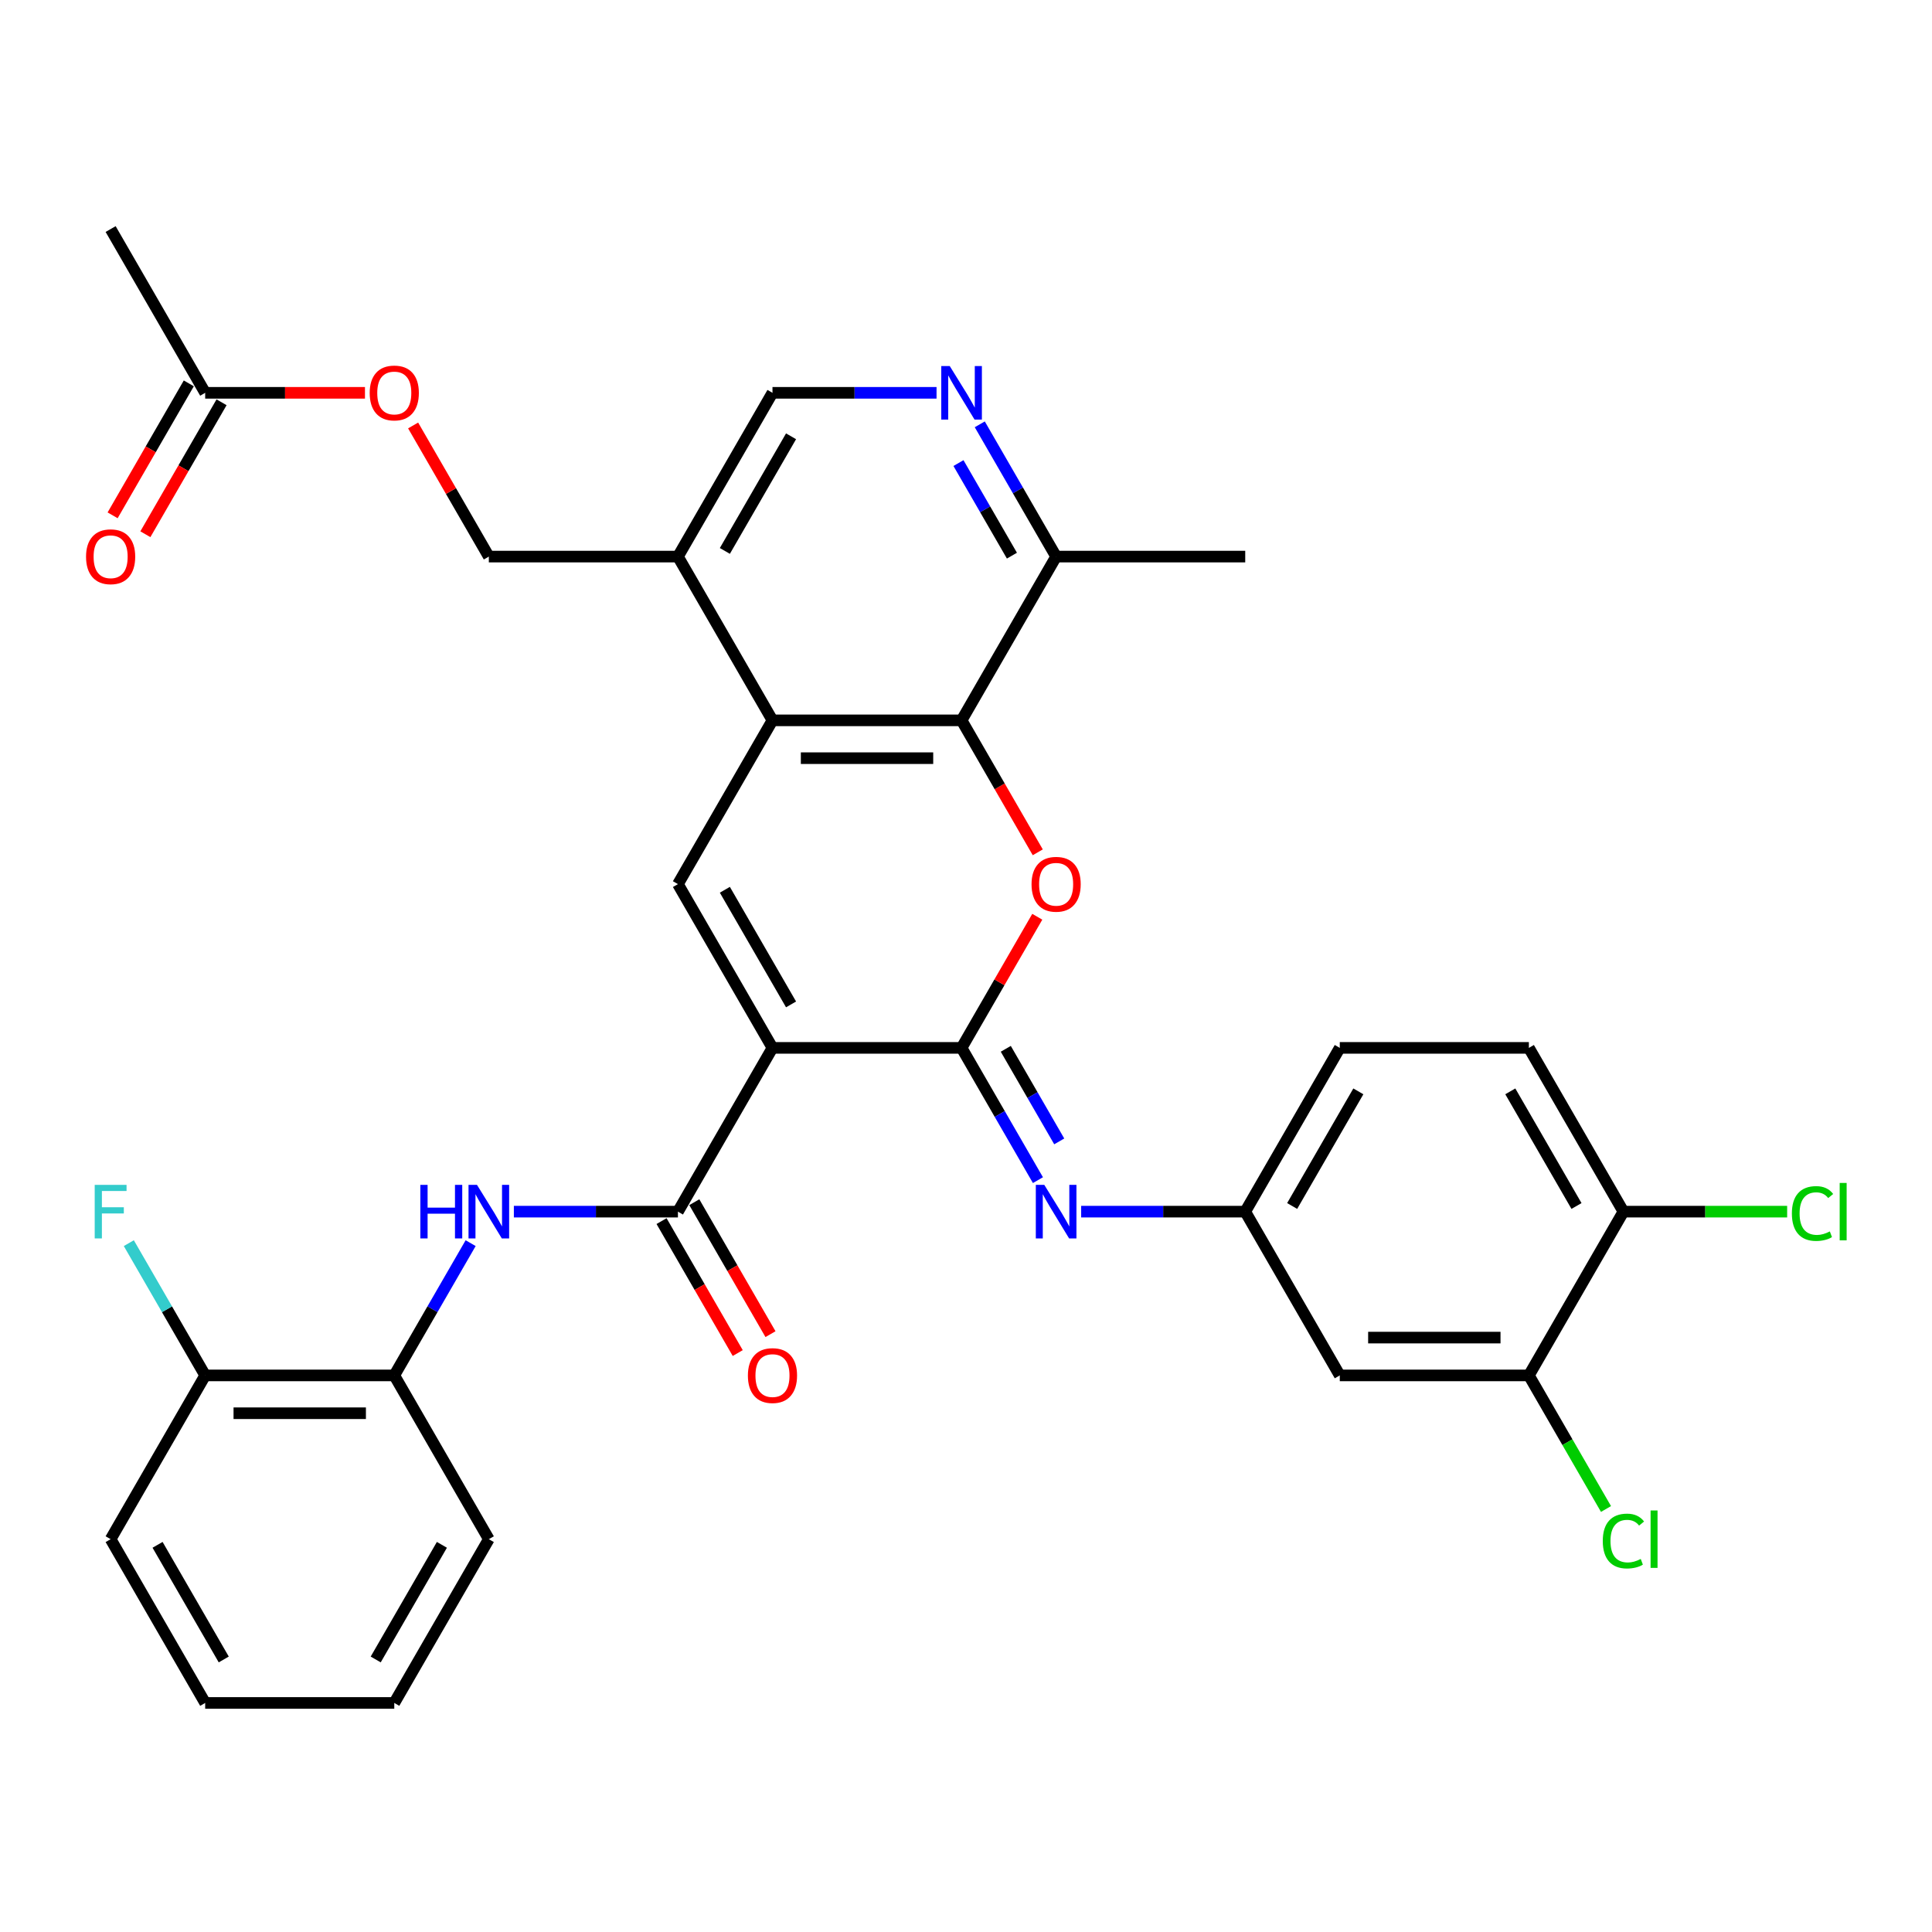 <?xml version='1.0' encoding='iso-8859-1'?>
<svg version='1.1' baseProfile='full'
              xmlns='http://www.w3.org/2000/svg'
                      xmlns:rdkit='http://www.rdkit.org/xml'
                      xmlns:xlink='http://www.w3.org/1999/xlink'
                  xml:space='preserve'
width='1000px' height='1000px' viewBox='0 0 1000 1000'>
<!-- END OF HEADER -->
<rect style='opacity:1.0;fill:#FFFFFF;stroke:none' width='1000' height='1000' x='0' y='0'> </rect>
<path class='bond-0' d='M 399.834,542.382 L 497.711,542.382' style='fill:none;fill-rule:evenodd;stroke:#000000;stroke-width:6px;stroke-linecap:butt;stroke-linejoin:miter;stroke-opacity:1' />
<path class='bond-2' d='M 399.834,542.382 L 350.895,457.618' style='fill:none;fill-rule:evenodd;stroke:#000000;stroke-width:6px;stroke-linecap:butt;stroke-linejoin:miter;stroke-opacity:1' />
<path class='bond-2' d='M 409.446,519.88 L 375.188,460.545' style='fill:none;fill-rule:evenodd;stroke:#000000;stroke-width:6px;stroke-linecap:butt;stroke-linejoin:miter;stroke-opacity:1' />
<path class='bond-3' d='M 399.834,542.382 L 350.895,627.147' style='fill:none;fill-rule:evenodd;stroke:#000000;stroke-width:6px;stroke-linecap:butt;stroke-linejoin:miter;stroke-opacity:1' />
<path class='bond-1' d='M 497.711,542.382 L 517.304,508.447' style='fill:none;fill-rule:evenodd;stroke:#000000;stroke-width:6px;stroke-linecap:butt;stroke-linejoin:miter;stroke-opacity:1' />
<path class='bond-1' d='M 517.304,508.447 L 536.896,474.511' style='fill:none;fill-rule:evenodd;stroke:#FF0000;stroke-width:6px;stroke-linecap:butt;stroke-linejoin:miter;stroke-opacity:1' />
<path class='bond-6' d='M 497.711,542.382 L 517.473,576.611' style='fill:none;fill-rule:evenodd;stroke:#000000;stroke-width:6px;stroke-linecap:butt;stroke-linejoin:miter;stroke-opacity:1' />
<path class='bond-6' d='M 517.473,576.611 L 537.236,610.84' style='fill:none;fill-rule:evenodd;stroke:#0000FF;stroke-width:6px;stroke-linecap:butt;stroke-linejoin:miter;stroke-opacity:1' />
<path class='bond-6' d='M 520.593,542.863 L 534.426,566.824' style='fill:none;fill-rule:evenodd;stroke:#000000;stroke-width:6px;stroke-linecap:butt;stroke-linejoin:miter;stroke-opacity:1' />
<path class='bond-6' d='M 534.426,566.824 L 548.26,590.784' style='fill:none;fill-rule:evenodd;stroke:#0000FF;stroke-width:6px;stroke-linecap:butt;stroke-linejoin:miter;stroke-opacity:1' />
<path class='bond-34' d='M 537.145,441.155 L 517.428,407.004' style='fill:none;fill-rule:evenodd;stroke:#FF0000;stroke-width:6px;stroke-linecap:butt;stroke-linejoin:miter;stroke-opacity:1' />
<path class='bond-34' d='M 517.428,407.004 L 497.711,372.853' style='fill:none;fill-rule:evenodd;stroke:#000000;stroke-width:6px;stroke-linecap:butt;stroke-linejoin:miter;stroke-opacity:1' />
<path class='bond-4' d='M 350.895,457.618 L 399.834,372.853' style='fill:none;fill-rule:evenodd;stroke:#000000;stroke-width:6px;stroke-linecap:butt;stroke-linejoin:miter;stroke-opacity:1' />
<path class='bond-7' d='M 350.895,627.147 L 308.435,627.147' style='fill:none;fill-rule:evenodd;stroke:#000000;stroke-width:6px;stroke-linecap:butt;stroke-linejoin:miter;stroke-opacity:1' />
<path class='bond-7' d='M 308.435,627.147 L 265.976,627.147' style='fill:none;fill-rule:evenodd;stroke:#0000FF;stroke-width:6px;stroke-linecap:butt;stroke-linejoin:miter;stroke-opacity:1' />
<path class='bond-17' d='M 342.418,632.041 L 362.135,666.191' style='fill:none;fill-rule:evenodd;stroke:#000000;stroke-width:6px;stroke-linecap:butt;stroke-linejoin:miter;stroke-opacity:1' />
<path class='bond-17' d='M 362.135,666.191 L 381.852,700.342' style='fill:none;fill-rule:evenodd;stroke:#FF0000;stroke-width:6px;stroke-linecap:butt;stroke-linejoin:miter;stroke-opacity:1' />
<path class='bond-17' d='M 359.371,622.253 L 379.088,656.404' style='fill:none;fill-rule:evenodd;stroke:#000000;stroke-width:6px;stroke-linecap:butt;stroke-linejoin:miter;stroke-opacity:1' />
<path class='bond-17' d='M 379.088,656.404 L 398.805,690.554' style='fill:none;fill-rule:evenodd;stroke:#FF0000;stroke-width:6px;stroke-linecap:butt;stroke-linejoin:miter;stroke-opacity:1' />
<path class='bond-5' d='M 399.834,372.853 L 497.711,372.853' style='fill:none;fill-rule:evenodd;stroke:#000000;stroke-width:6px;stroke-linecap:butt;stroke-linejoin:miter;stroke-opacity:1' />
<path class='bond-5' d='M 414.515,392.429 L 483.03,392.429' style='fill:none;fill-rule:evenodd;stroke:#000000;stroke-width:6px;stroke-linecap:butt;stroke-linejoin:miter;stroke-opacity:1' />
<path class='bond-9' d='M 399.834,372.853 L 350.895,288.089' style='fill:none;fill-rule:evenodd;stroke:#000000;stroke-width:6px;stroke-linecap:butt;stroke-linejoin:miter;stroke-opacity:1' />
<path class='bond-10' d='M 497.711,372.853 L 546.65,288.089' style='fill:none;fill-rule:evenodd;stroke:#000000;stroke-width:6px;stroke-linecap:butt;stroke-linejoin:miter;stroke-opacity:1' />
<path class='bond-14' d='M 559.609,627.147 L 602.068,627.147' style='fill:none;fill-rule:evenodd;stroke:#0000FF;stroke-width:6px;stroke-linecap:butt;stroke-linejoin:miter;stroke-opacity:1' />
<path class='bond-14' d='M 602.068,627.147 L 644.528,627.147' style='fill:none;fill-rule:evenodd;stroke:#000000;stroke-width:6px;stroke-linecap:butt;stroke-linejoin:miter;stroke-opacity:1' />
<path class='bond-11' d='M 243.603,643.453 L 223.84,677.682' style='fill:none;fill-rule:evenodd;stroke:#0000FF;stroke-width:6px;stroke-linecap:butt;stroke-linejoin:miter;stroke-opacity:1' />
<path class='bond-11' d='M 223.84,677.682 L 204.078,711.911' style='fill:none;fill-rule:evenodd;stroke:#000000;stroke-width:6px;stroke-linecap:butt;stroke-linejoin:miter;stroke-opacity:1' />
<path class='bond-8' d='M 484.752,203.324 L 442.293,203.324' style='fill:none;fill-rule:evenodd;stroke:#0000FF;stroke-width:6px;stroke-linecap:butt;stroke-linejoin:miter;stroke-opacity:1' />
<path class='bond-8' d='M 442.293,203.324 L 399.834,203.324' style='fill:none;fill-rule:evenodd;stroke:#000000;stroke-width:6px;stroke-linecap:butt;stroke-linejoin:miter;stroke-opacity:1' />
<path class='bond-35' d='M 507.126,219.63 L 526.888,253.86' style='fill:none;fill-rule:evenodd;stroke:#0000FF;stroke-width:6px;stroke-linecap:butt;stroke-linejoin:miter;stroke-opacity:1' />
<path class='bond-35' d='M 526.888,253.86 L 546.65,288.089' style='fill:none;fill-rule:evenodd;stroke:#000000;stroke-width:6px;stroke-linecap:butt;stroke-linejoin:miter;stroke-opacity:1' />
<path class='bond-35' d='M 496.101,239.687 L 509.935,263.647' style='fill:none;fill-rule:evenodd;stroke:#0000FF;stroke-width:6px;stroke-linecap:butt;stroke-linejoin:miter;stroke-opacity:1' />
<path class='bond-35' d='M 509.935,263.647 L 523.769,287.608' style='fill:none;fill-rule:evenodd;stroke:#000000;stroke-width:6px;stroke-linecap:butt;stroke-linejoin:miter;stroke-opacity:1' />
<path class='bond-16' d='M 350.895,288.089 L 399.834,203.324' style='fill:none;fill-rule:evenodd;stroke:#000000;stroke-width:6px;stroke-linecap:butt;stroke-linejoin:miter;stroke-opacity:1' />
<path class='bond-16' d='M 375.188,285.162 L 409.446,225.827' style='fill:none;fill-rule:evenodd;stroke:#000000;stroke-width:6px;stroke-linecap:butt;stroke-linejoin:miter;stroke-opacity:1' />
<path class='bond-19' d='M 350.895,288.089 L 253.017,288.089' style='fill:none;fill-rule:evenodd;stroke:#000000;stroke-width:6px;stroke-linecap:butt;stroke-linejoin:miter;stroke-opacity:1' />
<path class='bond-30' d='M 546.65,288.089 L 644.528,288.089' style='fill:none;fill-rule:evenodd;stroke:#000000;stroke-width:6px;stroke-linecap:butt;stroke-linejoin:miter;stroke-opacity:1' />
<path class='bond-20' d='M 204.078,711.911 L 106.201,711.911' style='fill:none;fill-rule:evenodd;stroke:#000000;stroke-width:6px;stroke-linecap:butt;stroke-linejoin:miter;stroke-opacity:1' />
<path class='bond-20' d='M 189.397,731.487 L 120.882,731.487' style='fill:none;fill-rule:evenodd;stroke:#000000;stroke-width:6px;stroke-linecap:butt;stroke-linejoin:miter;stroke-opacity:1' />
<path class='bond-28' d='M 204.078,711.911 L 253.017,796.676' style='fill:none;fill-rule:evenodd;stroke:#000000;stroke-width:6px;stroke-linecap:butt;stroke-linejoin:miter;stroke-opacity:1' />
<path class='bond-12' d='M 791.344,711.911 L 693.467,711.911' style='fill:none;fill-rule:evenodd;stroke:#000000;stroke-width:6px;stroke-linecap:butt;stroke-linejoin:miter;stroke-opacity:1' />
<path class='bond-12' d='M 776.663,692.336 L 708.148,692.336' style='fill:none;fill-rule:evenodd;stroke:#000000;stroke-width:6px;stroke-linecap:butt;stroke-linejoin:miter;stroke-opacity:1' />
<path class='bond-24' d='M 791.344,711.911 L 811.304,746.483' style='fill:none;fill-rule:evenodd;stroke:#000000;stroke-width:6px;stroke-linecap:butt;stroke-linejoin:miter;stroke-opacity:1' />
<path class='bond-24' d='M 811.304,746.483 L 831.264,781.055' style='fill:none;fill-rule:evenodd;stroke:#00CC00;stroke-width:6px;stroke-linecap:butt;stroke-linejoin:miter;stroke-opacity:1' />
<path class='bond-37' d='M 791.344,711.911 L 840.283,627.147' style='fill:none;fill-rule:evenodd;stroke:#000000;stroke-width:6px;stroke-linecap:butt;stroke-linejoin:miter;stroke-opacity:1' />
<path class='bond-13' d='M 693.467,711.911 L 644.528,627.147' style='fill:none;fill-rule:evenodd;stroke:#000000;stroke-width:6px;stroke-linecap:butt;stroke-linejoin:miter;stroke-opacity:1' />
<path class='bond-25' d='M 644.528,627.147 L 693.467,542.382' style='fill:none;fill-rule:evenodd;stroke:#000000;stroke-width:6px;stroke-linecap:butt;stroke-linejoin:miter;stroke-opacity:1' />
<path class='bond-25' d='M 668.821,624.22 L 703.079,564.885' style='fill:none;fill-rule:evenodd;stroke:#000000;stroke-width:6px;stroke-linecap:butt;stroke-linejoin:miter;stroke-opacity:1' />
<path class='bond-15' d='M 106.201,203.324 L 147.554,203.324' style='fill:none;fill-rule:evenodd;stroke:#000000;stroke-width:6px;stroke-linecap:butt;stroke-linejoin:miter;stroke-opacity:1' />
<path class='bond-15' d='M 147.554,203.324 L 188.907,203.324' style='fill:none;fill-rule:evenodd;stroke:#FF0000;stroke-width:6px;stroke-linecap:butt;stroke-linejoin:miter;stroke-opacity:1' />
<path class='bond-22' d='M 97.724,198.43 L 78.007,232.581' style='fill:none;fill-rule:evenodd;stroke:#000000;stroke-width:6px;stroke-linecap:butt;stroke-linejoin:miter;stroke-opacity:1' />
<path class='bond-22' d='M 78.007,232.581 L 58.29,266.732' style='fill:none;fill-rule:evenodd;stroke:#FF0000;stroke-width:6px;stroke-linecap:butt;stroke-linejoin:miter;stroke-opacity:1' />
<path class='bond-22' d='M 114.677,208.218 L 94.96,242.369' style='fill:none;fill-rule:evenodd;stroke:#000000;stroke-width:6px;stroke-linecap:butt;stroke-linejoin:miter;stroke-opacity:1' />
<path class='bond-22' d='M 94.96,242.369 L 75.243,276.519' style='fill:none;fill-rule:evenodd;stroke:#FF0000;stroke-width:6px;stroke-linecap:butt;stroke-linejoin:miter;stroke-opacity:1' />
<path class='bond-29' d='M 106.201,203.324 L 57.262,118.56' style='fill:none;fill-rule:evenodd;stroke:#000000;stroke-width:6px;stroke-linecap:butt;stroke-linejoin:miter;stroke-opacity:1' />
<path class='bond-18' d='M 840.283,627.147 L 791.344,542.382' style='fill:none;fill-rule:evenodd;stroke:#000000;stroke-width:6px;stroke-linecap:butt;stroke-linejoin:miter;stroke-opacity:1' />
<path class='bond-18' d='M 815.989,624.22 L 781.732,564.885' style='fill:none;fill-rule:evenodd;stroke:#000000;stroke-width:6px;stroke-linecap:butt;stroke-linejoin:miter;stroke-opacity:1' />
<path class='bond-26' d='M 840.283,627.147 L 882.654,627.147' style='fill:none;fill-rule:evenodd;stroke:#000000;stroke-width:6px;stroke-linecap:butt;stroke-linejoin:miter;stroke-opacity:1' />
<path class='bond-26' d='M 882.654,627.147 L 925.026,627.147' style='fill:none;fill-rule:evenodd;stroke:#00CC00;stroke-width:6px;stroke-linecap:butt;stroke-linejoin:miter;stroke-opacity:1' />
<path class='bond-21' d='M 253.017,288.089 L 233.424,254.153' style='fill:none;fill-rule:evenodd;stroke:#000000;stroke-width:6px;stroke-linecap:butt;stroke-linejoin:miter;stroke-opacity:1' />
<path class='bond-21' d='M 233.424,254.153 L 213.832,220.218' style='fill:none;fill-rule:evenodd;stroke:#FF0000;stroke-width:6px;stroke-linecap:butt;stroke-linejoin:miter;stroke-opacity:1' />
<path class='bond-27' d='M 106.201,711.911 L 86.438,677.682' style='fill:none;fill-rule:evenodd;stroke:#000000;stroke-width:6px;stroke-linecap:butt;stroke-linejoin:miter;stroke-opacity:1' />
<path class='bond-27' d='M 86.438,677.682 L 66.676,643.453' style='fill:none;fill-rule:evenodd;stroke:#33CCCC;stroke-width:6px;stroke-linecap:butt;stroke-linejoin:miter;stroke-opacity:1' />
<path class='bond-31' d='M 106.201,711.911 L 57.262,796.676' style='fill:none;fill-rule:evenodd;stroke:#000000;stroke-width:6px;stroke-linecap:butt;stroke-linejoin:miter;stroke-opacity:1' />
<path class='bond-23' d='M 791.344,542.382 L 693.467,542.382' style='fill:none;fill-rule:evenodd;stroke:#000000;stroke-width:6px;stroke-linecap:butt;stroke-linejoin:miter;stroke-opacity:1' />
<path class='bond-32' d='M 253.017,796.676 L 204.078,881.44' style='fill:none;fill-rule:evenodd;stroke:#000000;stroke-width:6px;stroke-linecap:butt;stroke-linejoin:miter;stroke-opacity:1' />
<path class='bond-32' d='M 228.723,799.603 L 194.466,858.938' style='fill:none;fill-rule:evenodd;stroke:#000000;stroke-width:6px;stroke-linecap:butt;stroke-linejoin:miter;stroke-opacity:1' />
<path class='bond-36' d='M 57.262,796.676 L 106.201,881.44' style='fill:none;fill-rule:evenodd;stroke:#000000;stroke-width:6px;stroke-linecap:butt;stroke-linejoin:miter;stroke-opacity:1' />
<path class='bond-36' d='M 81.555,799.603 L 115.813,858.938' style='fill:none;fill-rule:evenodd;stroke:#000000;stroke-width:6px;stroke-linecap:butt;stroke-linejoin:miter;stroke-opacity:1' />
<path class='bond-33' d='M 204.078,881.44 L 106.201,881.44' style='fill:none;fill-rule:evenodd;stroke:#000000;stroke-width:6px;stroke-linecap:butt;stroke-linejoin:miter;stroke-opacity:1' />
<path  class='atom-2' d='M 533.926 457.696
Q 533.926 451.04, 537.215 447.321
Q 540.503 443.602, 546.65 443.602
Q 552.797 443.602, 556.085 447.321
Q 559.374 451.04, 559.374 457.696
Q 559.374 464.43, 556.046 468.267
Q 552.718 472.064, 546.65 472.064
Q 540.543 472.064, 537.215 468.267
Q 533.926 464.469, 533.926 457.696
M 546.65 468.932
Q 550.878 468.932, 553.149 466.114
Q 555.459 463.255, 555.459 457.696
Q 555.459 452.254, 553.149 449.513
Q 550.878 446.734, 546.65 446.734
Q 542.422 446.734, 540.112 449.474
Q 537.841 452.215, 537.841 457.696
Q 537.841 463.295, 540.112 466.114
Q 542.422 468.932, 546.65 468.932
' fill='#FF0000'/>
<path  class='atom-7' d='M 540.523 613.287
L 549.606 627.969
Q 550.506 629.418, 551.955 632.041
Q 553.404 634.664, 553.482 634.82
L 553.482 613.287
L 557.162 613.287
L 557.162 641.006
L 553.364 641.006
L 543.616 624.954
Q 542.48 623.075, 541.267 620.922
Q 540.092 618.769, 539.74 618.103
L 539.74 641.006
L 536.138 641.006
L 536.138 613.287
L 540.523 613.287
' fill='#0000FF'/>
<path  class='atom-8' d='M 217.566 613.287
L 221.324 613.287
L 221.324 625.072
L 235.497 625.072
L 235.497 613.287
L 239.255 613.287
L 239.255 641.006
L 235.497 641.006
L 235.497 628.204
L 221.324 628.204
L 221.324 641.006
L 217.566 641.006
L 217.566 613.287
' fill='#0000FF'/>
<path  class='atom-8' d='M 246.89 613.287
L 255.973 627.969
Q 256.873 629.418, 258.322 632.041
Q 259.771 634.664, 259.849 634.82
L 259.849 613.287
L 263.529 613.287
L 263.529 641.006
L 259.731 641.006
L 249.983 624.954
Q 248.847 623.075, 247.634 620.922
Q 246.459 618.769, 246.107 618.103
L 246.107 641.006
L 242.505 641.006
L 242.505 613.287
L 246.89 613.287
' fill='#0000FF'/>
<path  class='atom-9' d='M 491.584 189.465
L 500.667 204.146
Q 501.568 205.595, 503.016 208.218
Q 504.465 210.841, 504.543 210.998
L 504.543 189.465
L 508.223 189.465
L 508.223 217.184
L 504.426 217.184
L 494.677 201.132
Q 493.542 199.252, 492.328 197.099
Q 491.153 194.946, 490.801 194.28
L 490.801 217.184
L 487.199 217.184
L 487.199 189.465
L 491.584 189.465
' fill='#0000FF'/>
<path  class='atom-18' d='M 387.109 711.99
Q 387.109 705.334, 390.398 701.615
Q 393.687 697.895, 399.834 697.895
Q 405.98 697.895, 409.269 701.615
Q 412.558 705.334, 412.558 711.99
Q 412.558 718.724, 409.23 722.56
Q 405.902 726.358, 399.834 726.358
Q 393.726 726.358, 390.398 722.56
Q 387.109 718.763, 387.109 711.99
M 399.834 723.226
Q 404.062 723.226, 406.333 720.407
Q 408.643 717.549, 408.643 711.99
Q 408.643 706.548, 406.333 703.807
Q 404.062 701.027, 399.834 701.027
Q 395.605 701.027, 393.295 703.768
Q 391.025 706.509, 391.025 711.99
Q 391.025 717.588, 393.295 720.407
Q 395.605 723.226, 399.834 723.226
' fill='#FF0000'/>
<path  class='atom-22' d='M 191.354 203.402
Q 191.354 196.747, 194.643 193.027
Q 197.931 189.308, 204.078 189.308
Q 210.225 189.308, 213.514 193.027
Q 216.802 196.747, 216.802 203.402
Q 216.802 210.136, 213.474 213.973
Q 210.147 217.771, 204.078 217.771
Q 197.971 217.771, 194.643 213.973
Q 191.354 210.176, 191.354 203.402
M 204.078 214.639
Q 208.307 214.639, 210.577 211.82
Q 212.887 208.962, 212.887 203.402
Q 212.887 197.96, 210.577 195.22
Q 208.307 192.44, 204.078 192.44
Q 199.85 192.44, 197.54 195.181
Q 195.269 197.921, 195.269 203.402
Q 195.269 209.001, 197.54 211.82
Q 199.85 214.639, 204.078 214.639
' fill='#FF0000'/>
<path  class='atom-23' d='M 44.538 288.167
Q 44.538 281.511, 47.826 277.792
Q 51.115 274.073, 57.262 274.073
Q 63.408 274.073, 66.697 277.792
Q 69.986 281.511, 69.986 288.167
Q 69.986 294.901, 66.658 298.738
Q 63.33 302.535, 57.262 302.535
Q 51.154 302.535, 47.826 298.738
Q 44.538 294.94, 44.538 288.167
M 57.262 299.403
Q 61.49 299.403, 63.761 296.584
Q 66.071 293.726, 66.071 288.167
Q 66.071 282.725, 63.761 279.984
Q 61.49 277.205, 57.262 277.205
Q 53.033 277.205, 50.724 279.945
Q 48.453 282.686, 48.453 288.167
Q 48.453 293.766, 50.724 296.584
Q 53.033 299.403, 57.262 299.403
' fill='#FF0000'/>
<path  class='atom-25' d='M 829.595 797.635
Q 829.595 790.745, 832.805 787.143
Q 836.055 783.502, 842.201 783.502
Q 847.918 783.502, 850.971 787.534
L 848.387 789.648
Q 846.156 786.712, 842.201 786.712
Q 838.012 786.712, 835.781 789.531
Q 833.588 792.311, 833.588 797.635
Q 833.588 803.116, 835.859 805.935
Q 838.169 808.754, 842.632 808.754
Q 845.686 808.754, 849.249 806.914
L 850.345 809.85
Q 848.896 810.79, 846.704 811.338
Q 844.511 811.886, 842.084 811.886
Q 836.055 811.886, 832.805 808.206
Q 829.595 804.526, 829.595 797.635
' fill='#00CC00'/>
<path  class='atom-25' d='M 854.338 781.818
L 857.94 781.818
L 857.94 811.534
L 854.338 811.534
L 854.338 781.818
' fill='#00CC00'/>
<path  class='atom-27' d='M 927.473 628.106
Q 927.473 621.215, 930.683 617.614
Q 933.932 613.972, 940.079 613.972
Q 945.795 613.972, 948.849 618.005
L 946.265 620.119
Q 944.033 617.183, 940.079 617.183
Q 935.89 617.183, 933.658 620.002
Q 931.466 622.781, 931.466 628.106
Q 931.466 633.587, 933.737 636.406
Q 936.047 639.225, 940.51 639.225
Q 943.564 639.225, 947.126 637.385
L 948.223 640.321
Q 946.774 641.261, 944.582 641.809
Q 942.389 642.357, 939.962 642.357
Q 933.932 642.357, 930.683 638.677
Q 927.473 634.997, 927.473 628.106
' fill='#00CC00'/>
<path  class='atom-27' d='M 952.216 612.289
L 955.818 612.289
L 955.818 642.005
L 952.216 642.005
L 952.216 612.289
' fill='#00CC00'/>
<path  class='atom-28' d='M 49.02 613.287
L 65.503 613.287
L 65.503 616.459
L 52.74 616.459
L 52.74 624.876
L 64.094 624.876
L 64.094 628.086
L 52.74 628.086
L 52.74 641.006
L 49.02 641.006
L 49.02 613.287
' fill='#33CCCC'/>
</svg>
